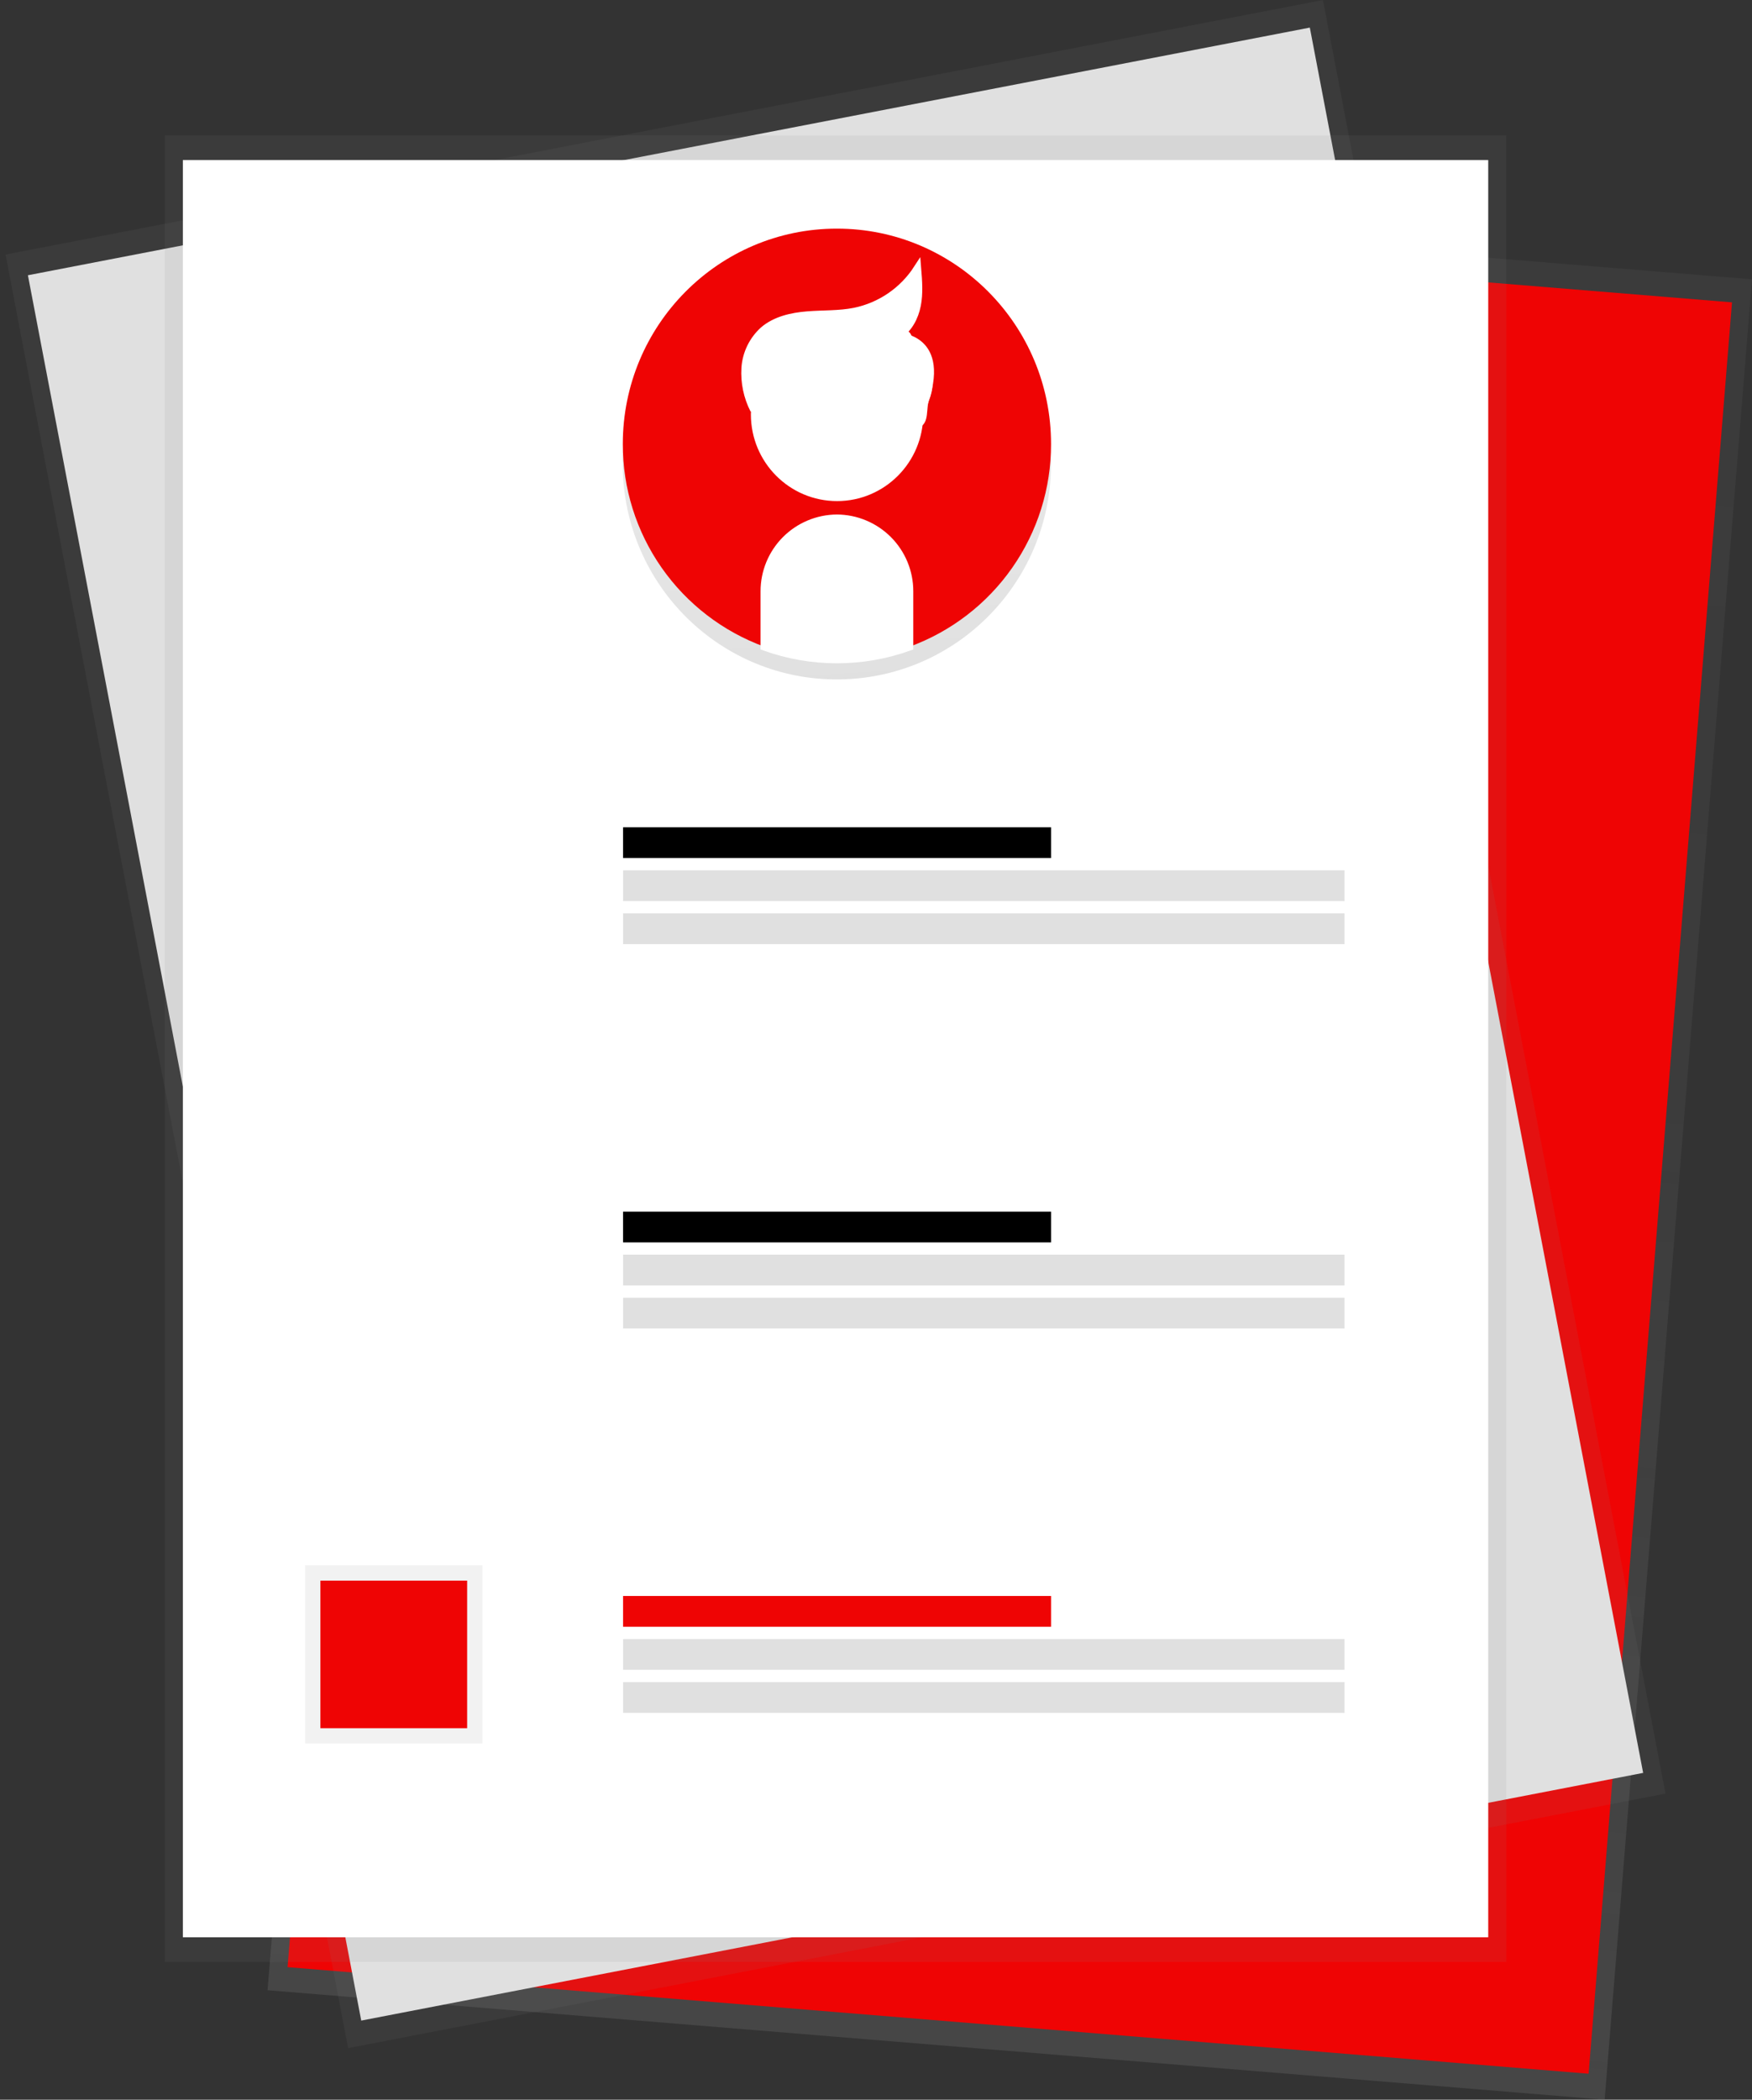 <svg width="227" height="272" viewBox="0 0 227 272" fill="none" xmlns="http://www.w3.org/2000/svg">
<rect x="0" y="0" width="227" height="272" fill="#333333" stroke="none"/>
<path d="M207.908 272L34.668 257.817L53.76 22L227 36.183L207.908 272Z" fill="url(#paint0_linear)"/>
<path d="M205.831 268.634L37.258 254.829L55.837 25.367L224.41 39.168L205.831 268.634Z" fill="#EF0404"/>
<path d="M215.794 232.348L45.102 265.32L0.719 32.972L171.411 0L215.794 232.348Z" fill="url(#paint1_linear)"/>
<path d="M212.897 229.663L46.804 261.749L3.616 35.657L169.709 3.575L212.897 229.663Z" fill="#E0E0E0"/>
<path d="M195.163 17.549H21.35V254.147H195.163V17.549Z" fill="url(#paint2_linear)"/>
<path d="M192.824 20.736H23.692V250.957H192.824V20.736Z" fill="white"/>
<path d="M80.686 60.458C80.87 75.863 93.442 88.202 108.762 88.011C124.083 87.821 136.361 75.185 136.17 59.776C136.11 54.05 134.287 48.48 130.948 43.824C127.609 39.167 122.916 35.648 117.505 33.746L117.59 40.931C117.628 43.429 116.673 45.84 114.933 47.637C113.194 49.433 110.812 50.468 108.31 50.514C105.811 50.528 103.409 49.555 101.627 47.806C99.846 46.057 98.83 43.676 98.802 41.181L98.717 33.996C93.356 36.028 88.75 39.657 85.525 44.39C82.299 49.124 80.61 54.733 80.686 60.458Z" fill="url(#paint3_linear)"/>
<path d="M136.18 57.523C136.18 42.114 123.761 29.616 108.437 29.616C93.113 29.616 80.694 42.107 80.694 57.523C80.683 63.25 82.439 68.842 85.722 73.54C89.004 78.237 93.655 81.812 99.043 83.779V76.594C99.041 74.1 100.028 71.707 101.788 69.937C103.548 68.167 105.939 67.165 108.437 67.149C110.935 67.165 113.325 68.167 115.086 69.937C116.846 71.707 117.833 74.1 117.831 76.594V83.783C123.219 81.815 127.871 78.24 131.153 73.542C134.436 68.844 136.191 63.251 136.18 57.523Z" fill="#EF0404"/>
<path d="M108.455 64.411C114.344 64.411 119.119 59.609 119.119 53.686C119.119 47.763 114.344 42.962 108.455 42.962C102.565 42.962 97.79 47.763 97.79 53.686C97.79 59.609 102.565 64.411 108.455 64.411Z" fill="white" stroke="white" stroke-miterlimit="10"/>
<path d="M108.437 67.149C105.939 67.165 103.548 68.167 101.788 69.937C100.028 71.707 99.041 74.1 99.043 76.594V83.783C105.114 85.972 111.76 85.972 117.831 83.783V76.594C117.833 74.1 116.846 71.707 115.086 69.937C113.325 68.167 110.935 67.165 108.437 67.149Z" fill="white" stroke="white" stroke-miterlimit="10"/>
<path d="M97.698 53.093C96.842 51.425 96.45 49.559 96.562 47.688C96.684 45.813 97.532 44.058 98.926 42.796C100.479 41.464 102.585 40.994 104.619 40.832C106.654 40.669 108.716 40.768 110.719 40.369C112.377 40.03 113.951 39.364 115.348 38.41C116.745 37.457 117.938 36.235 118.857 34.816C118.984 36.388 119.112 37.995 118.811 39.535C118.51 41.075 117.718 42.609 116.38 43.421C118.001 42.669 117.824 44.435 117.474 45.491C118.277 46.466 120.226 46.629 120.325 47.89C120.425 49.151 120.407 50.454 119.919 51.616C119.43 52.779 119.954 54.831 118.701 54.919" fill="white"/>
<path d="M97.698 53.093C96.842 51.425 96.45 49.559 96.562 47.688C96.684 45.813 97.532 44.058 98.926 42.796C100.479 41.464 102.585 40.994 104.619 40.832C106.654 40.669 108.716 40.768 110.719 40.369C112.377 40.03 113.951 39.364 115.348 38.41C116.745 37.457 117.938 36.235 118.857 34.816C118.984 36.388 119.112 37.995 118.811 39.535C118.51 41.075 117.718 42.609 116.38 43.421C118.001 42.669 117.824 44.435 117.474 45.491C118.277 46.466 120.226 46.629 120.325 47.89C120.425 49.151 120.407 50.454 119.919 51.616C119.43 52.779 119.954 54.831 118.701 54.919" stroke="white" stroke-miterlimit="10"/>
<path d="M116.975 43.188C116.975 43.188 124.405 43.842 119.119 54.947L116.975 43.188Z" fill="white"/>
<path d="M62.511 202.764H39.537V225.866H62.511V202.764Z" fill="url(#paint4_linear)"/>
<path d="M60.525 204.756H41.514V223.874H60.525V204.756Z" fill="#EF0404"/>
<path d="M136.18 107.168H80.729V111.153H136.18V107.168Z" fill="black"/>
<path d="M174.206 112.746H80.729V116.73H174.206V112.746Z" fill="#E0E0E0"/>
<path d="M174.206 118.32H80.729V122.305H174.206V118.32Z" fill="#E0E0E0"/>
<path d="M136.18 156.958H80.729V160.943H136.18V156.958Z" fill="black"/>
<path d="M174.206 162.532H80.729V166.517H174.206V162.532Z" fill="#E0E0E0"/>
<path d="M174.206 168.11H80.729V172.095H174.206V168.11Z" fill="#E0E0E0"/>
<path d="M136.18 206.745H80.729V210.729H136.18V206.745Z" fill="#EF0404"/>
<path d="M174.206 212.322H80.729V216.307H174.206V212.322Z" fill="#E0E0E0"/>
<path d="M174.206 217.9H80.729V221.885H174.206V217.9Z" fill="#E0E0E0"/>
<defs>
<linearGradient id="paint0_linear" x1="121.242" y1="264.932" x2="140.399" y2="29.02" gradientUnits="userSpaceOnUse">
<stop stop-color="#808080" stop-opacity="0.25"/>
<stop offset="0.54" stop-color="#808080" stop-opacity="0.12"/>
<stop offset="1" stop-color="#808080" stop-opacity="0.1"/>
</linearGradient>
<linearGradient id="paint1_linear" x1="184755" y1="179945" x2="151269" y2="5281.99" gradientUnits="userSpaceOnUse">
<stop stop-color="#808080" stop-opacity="0.25"/>
<stop offset="0.54" stop-color="#808080" stop-opacity="0.12"/>
<stop offset="1" stop-color="#808080" stop-opacity="0.1"/>
</linearGradient>
<linearGradient id="paint2_linear" x1="90044.2" y1="170240" x2="90044.2" y2="11771.7" gradientUnits="userSpaceOnUse">
<stop stop-color="#808080" stop-opacity="0.25"/>
<stop offset="0.54" stop-color="#808080" stop-opacity="0.12"/>
<stop offset="1" stop-color="#808080" stop-opacity="0.1"/>
</linearGradient>
<linearGradient id="paint3_linear" x1="110.196" y1="87.561" x2="107.378" y2="33.106" gradientUnits="userSpaceOnUse">
<stop stop-opacity="0.12"/>
<stop offset="0.55" stop-opacity="0.09"/>
<stop offset="1" stop-opacity="0.02"/>
</linearGradient>
<linearGradient id="paint4_linear" x1="8222.13" y1="14974.4" x2="8222.13" y2="13463.5" gradientUnits="userSpaceOnUse">
<stop stop-color="#808080" stop-opacity="0.25"/>
<stop offset="0.54" stop-color="#808080" stop-opacity="0.12"/>
<stop offset="1" stop-color="#808080" stop-opacity="0.1"/>
</linearGradient>
</defs>
</svg>
